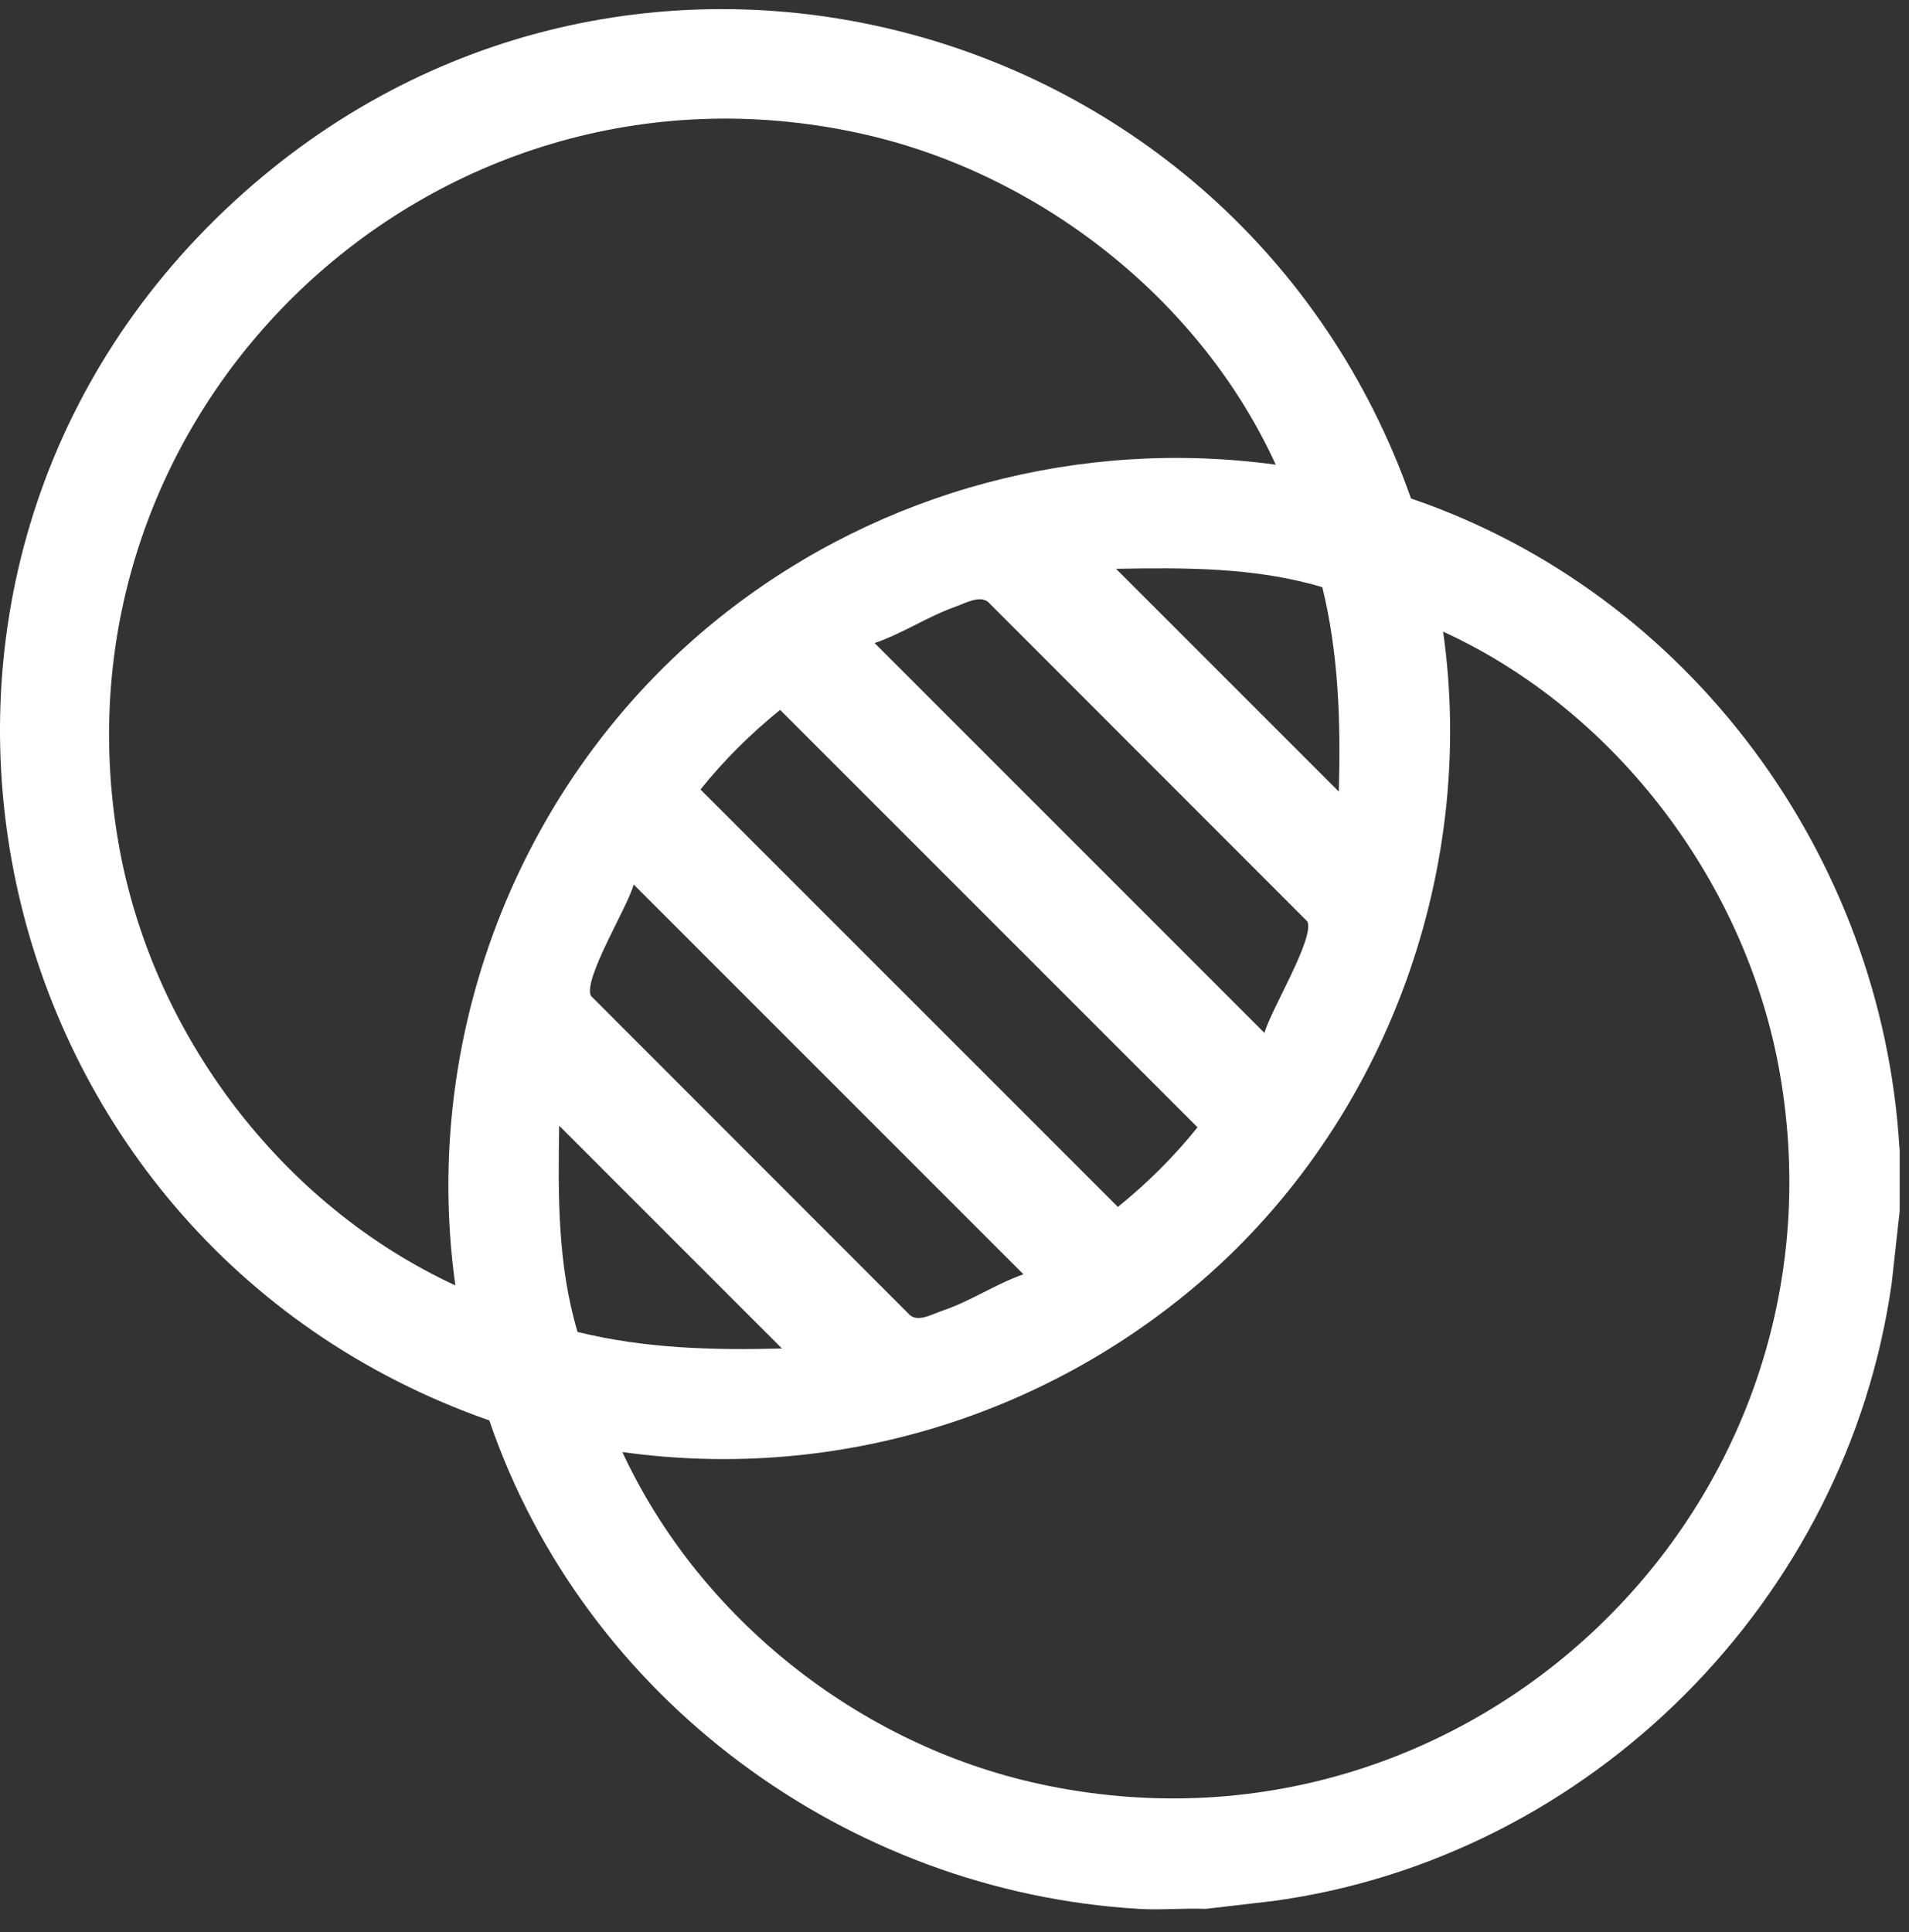 <svg width="82" height="83" viewBox="0 0 82 83" fill="none" xmlns="http://www.w3.org/2000/svg">
<rect x="0" y="0" width="82" height="83" fill="#333333" stroke="none"/>
<path d="M81.599 49.311V52.021L81.259 55.101C79.349 68.711 68.339 79.781 54.709 81.651L51.789 81.991C50.839 81.951 49.869 82.051 48.919 81.991C36.379 81.251 25.099 72.961 21.019 61.011C-1.081 53.281 -7.421 24.711 10.069 8.641C26.749 -6.699 53.209 0.381 60.609 21.411C72.569 25.491 80.849 36.771 81.589 49.311H81.599ZM54.799 19.961C51.539 12.821 44.579 7.391 36.909 5.721C18.439 1.701 1.829 17.651 5.099 36.261C6.529 44.401 12.079 51.751 19.559 55.211C18.019 44.221 22.509 33.061 31.219 26.281C37.879 21.091 46.399 18.811 54.809 19.961H54.799ZM57.509 34.001C57.589 31.041 57.509 28.111 56.799 25.221C53.919 24.361 50.919 24.381 47.939 24.431L57.509 34.001ZM54.319 44.361C54.549 43.451 56.479 40.291 56.159 39.581L42.439 25.851C42.059 25.561 41.459 25.911 41.039 26.061C39.849 26.481 38.769 27.211 37.569 27.621L54.309 44.361H54.319ZM26.739 62.381C30.059 69.521 36.909 74.941 44.629 76.621C63.099 80.641 79.709 64.691 76.449 46.081C75.029 37.981 69.459 30.551 61.989 27.131C63.479 37.651 59.349 48.571 51.219 55.351C44.429 61.021 35.569 63.601 26.749 62.371L26.739 62.381ZM33.509 30.491C32.249 31.511 31.099 32.651 30.089 33.911L48.019 51.841C49.279 50.821 50.429 49.681 51.439 48.421L33.509 30.491ZM43.959 54.731L27.219 37.991C26.989 38.911 25.049 42.031 25.379 42.771L39.099 56.501C39.479 56.791 40.069 56.431 40.499 56.291C41.709 55.881 42.769 55.151 43.969 54.731H43.959ZM33.589 57.921L24.019 48.351C23.969 51.331 23.949 54.331 24.809 57.211C27.699 57.921 30.629 58.001 33.589 57.921Z" fill="white"/>
</svg>
